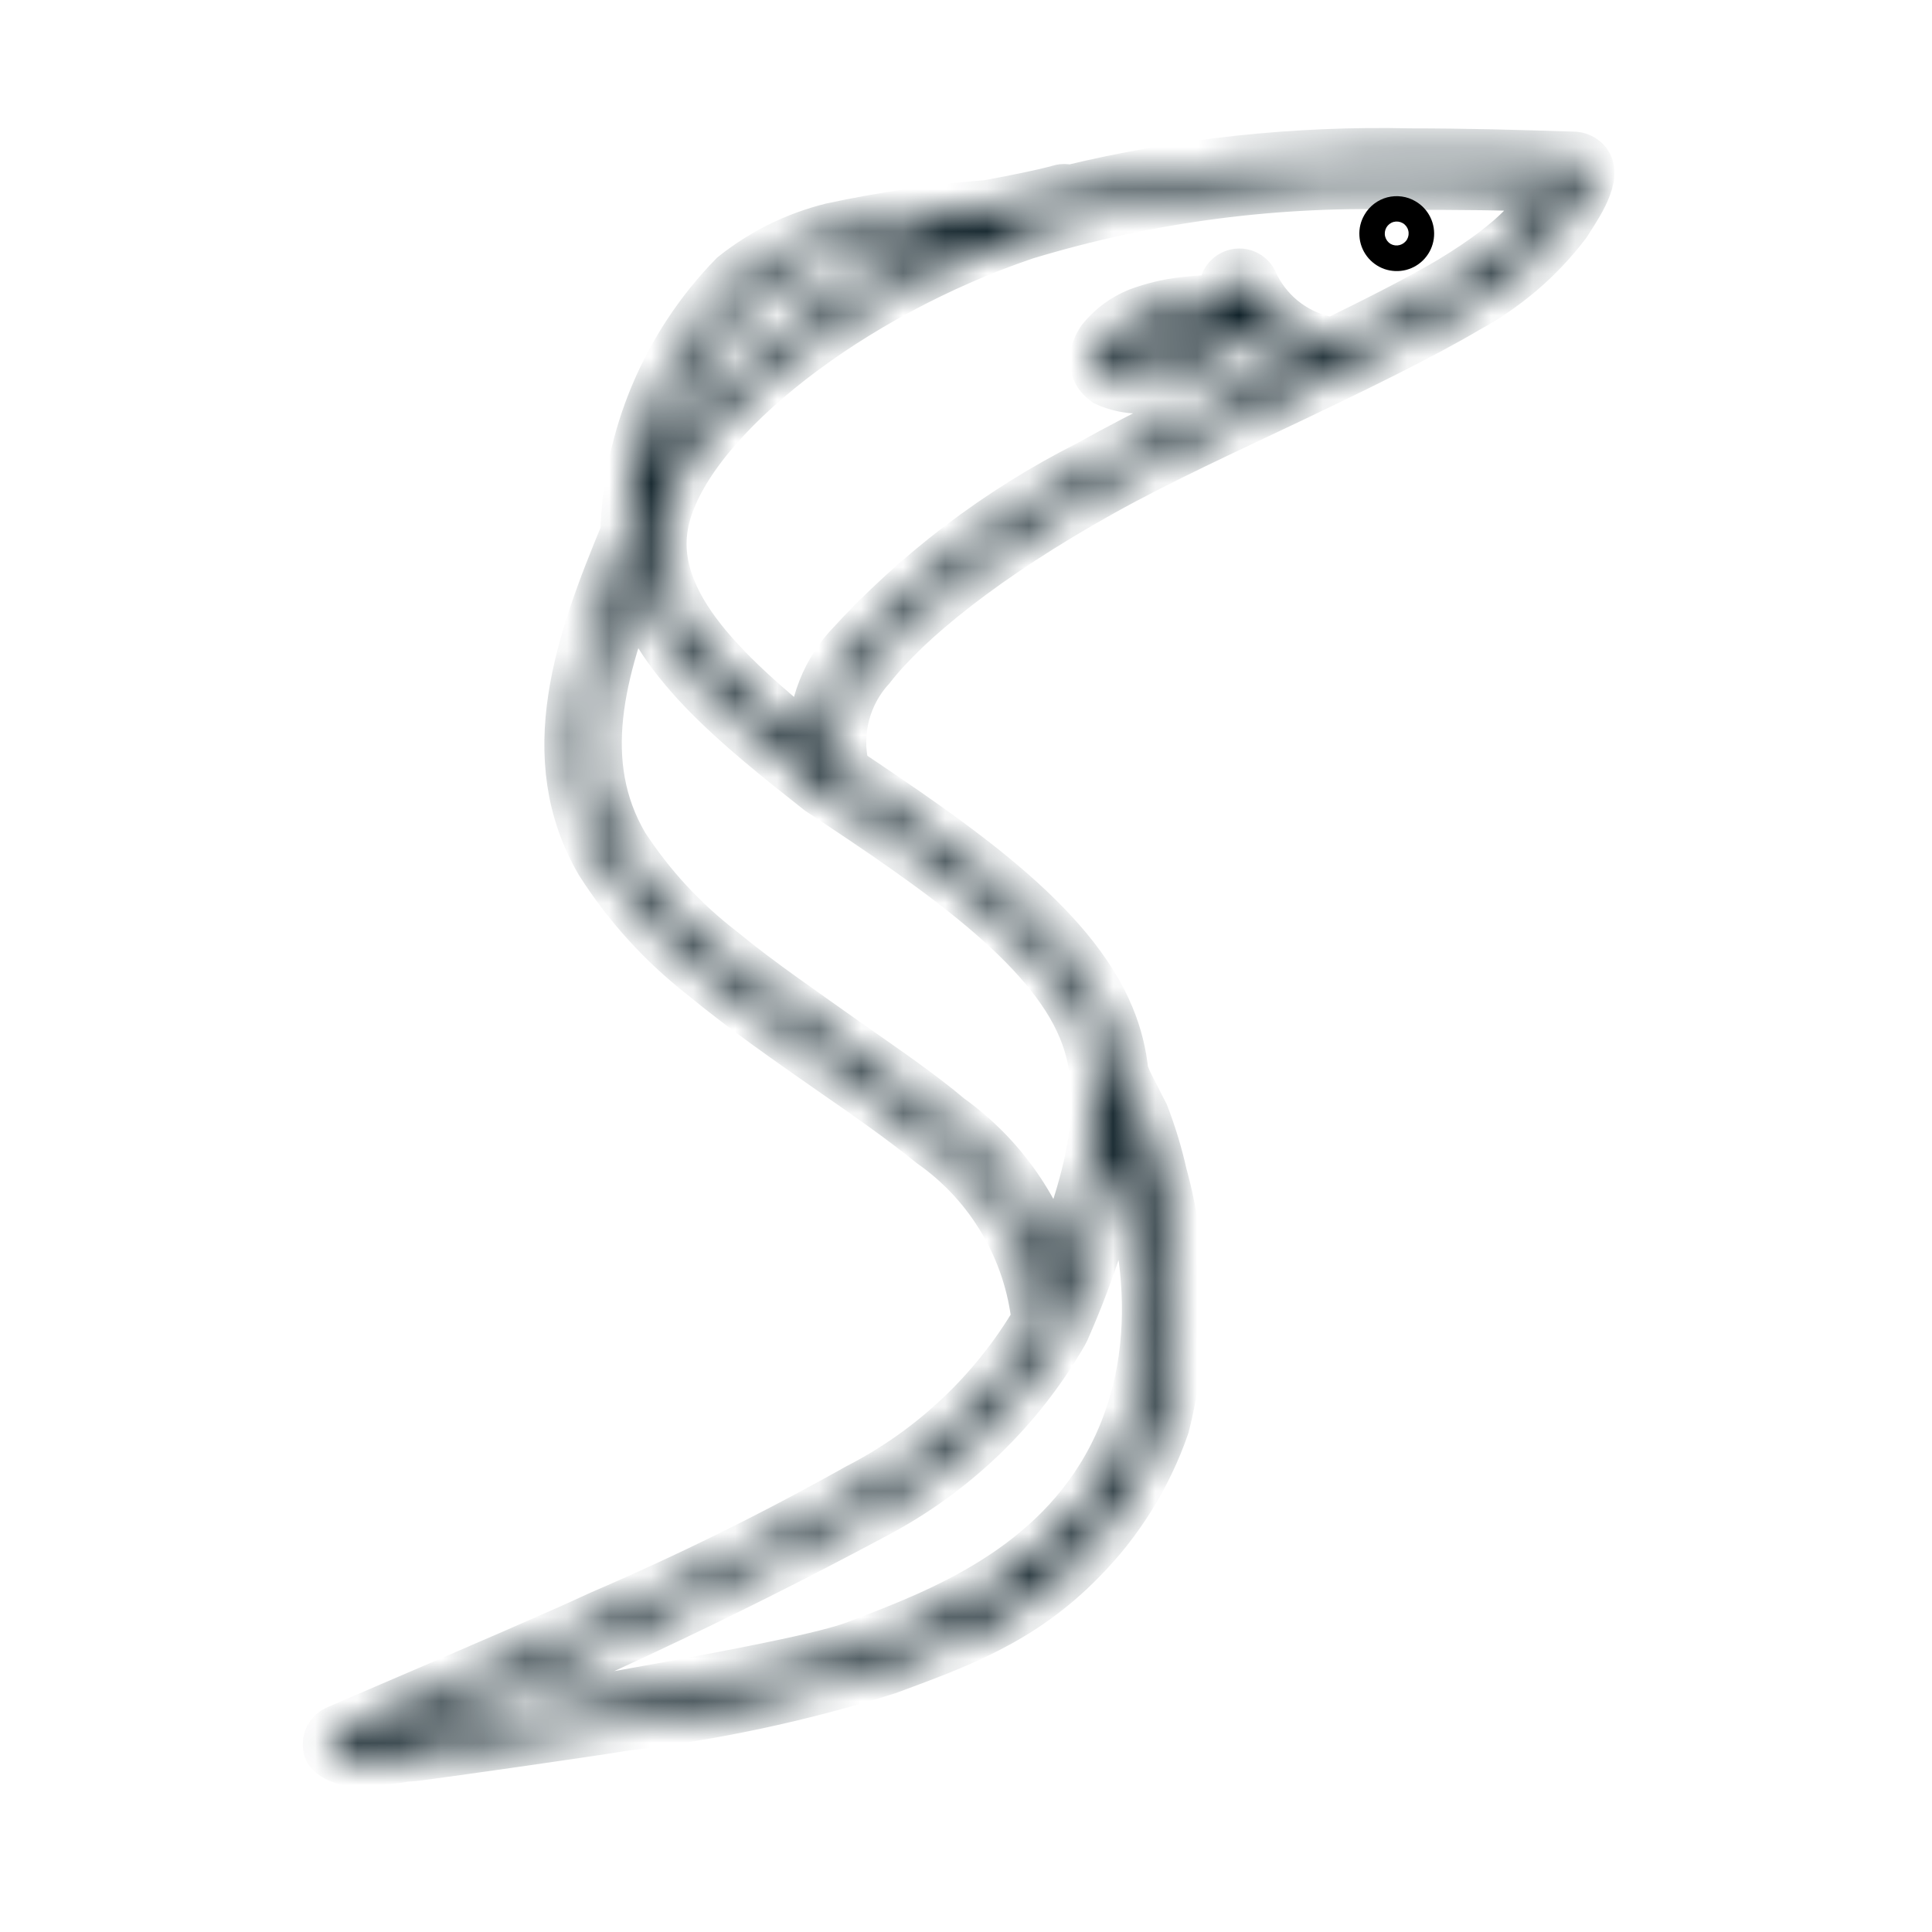 <svg width="46" height="46" viewBox="0 0 46 46" fill="none" xmlns="http://www.w3.org/2000/svg">
<g clip-path="url(#clip0_112_760)">
<rect width="46" height="46" fill="none"/>
<mask id="path-1-inside-1_112_760" fill="white">
<path d="M37.731 3.918C37.671 3.845 37.585 3.798 37.492 3.787C36.181 3.744 34.87 3.708 33.566 3.708C30.839 3.646 28.114 3.94 25.463 4.584C25.423 4.566 25.38 4.557 25.336 4.557C25.292 4.557 25.249 4.566 25.209 4.584C24.789 4.693 24.224 4.809 23.515 4.939C22.27 5.038 21.034 5.22 19.814 5.482C18.973 5.691 18.188 6.079 17.511 6.619C15.92 8.251 15.004 10.424 14.947 12.702C13.868 15.295 12.898 18.018 14.339 20.495C14.992 21.52 15.815 22.426 16.772 23.174C17.735 23.971 18.829 24.731 19.836 25.434C20.727 26.049 21.559 26.636 22.218 27.172C22.919 27.663 23.506 28.299 23.94 29.036C24.375 29.773 24.647 30.594 24.738 31.445C23.724 33.17 22.24 34.572 20.459 35.486C18.471 36.602 16.426 37.612 14.332 38.513L13.651 38.824C11.87 39.614 9.958 40.425 8.046 41.25C7.983 41.276 7.931 41.322 7.898 41.381C7.865 41.441 7.853 41.509 7.865 41.576C7.865 41.714 8.082 41.793 8.154 41.822C8.311 41.885 8.48 41.905 8.647 41.88C8.999 41.864 9.35 41.825 9.697 41.764C9.791 41.764 9.509 41.815 12.145 41.439C13.05 41.308 14.317 41.127 14.882 41.033C16.993 40.784 19.076 40.338 21.103 39.7C22.762 39.085 24.282 38.549 25.702 37.093C26.587 36.2 27.261 35.118 27.672 33.929C28.168 31.973 28.148 29.922 27.614 27.976C27.506 27.495 27.363 27.023 27.186 26.564L26.795 25.796L26.694 25.557C26.651 25.106 26.541 24.665 26.368 24.246C25.456 22.016 22.703 20.154 20.046 18.373C20.046 18.373 20.046 18.322 20.046 18.293C19.944 17.864 19.949 17.417 20.06 16.99C20.171 16.563 20.385 16.17 20.683 15.845C21.545 14.737 23.406 13.209 26.216 11.645C27.621 10.863 29.214 10.139 30.735 9.415C32.256 8.69 33.827 7.923 34.892 7.293C35.804 6.8 36.602 6.119 37.231 5.294C37.412 5.004 37.962 4.244 37.731 3.918ZM17.902 7.032C18.519 6.546 19.232 6.197 19.995 6.011C20.014 6.017 20.034 6.017 20.053 6.011C20.871 5.84 21.698 5.717 22.53 5.641C19.633 6.945 17.004 8.915 15.809 10.841C16.123 9.396 16.85 8.072 17.902 7.032ZM26.65 27.462C26.976 28.309 28.135 31.597 26.549 34.703C25.159 37.412 22.421 38.462 20.531 39.186C20.075 39.367 19.314 39.628 13.955 40.569C12.072 40.895 10.523 41.149 9.48 41.294C13.338 39.737 17.11 37.972 20.777 36.007C22.648 35.03 24.203 33.54 25.26 31.713C25.288 31.664 25.312 31.613 25.332 31.561C25.909 30.242 26.351 28.869 26.65 27.462ZM25.839 24.471C26.564 26.223 25.962 28.229 25.115 30.373C24.721 28.879 23.817 27.57 22.559 26.672C21.892 26.107 21.038 25.521 20.147 24.898C19.133 24.174 18.061 23.45 17.12 22.675C16.212 21.973 15.429 21.123 14.803 20.162C13.637 18.17 14.216 15.976 15.15 13.644C15.541 15.606 17.641 17.265 19.546 18.771C22.378 20.64 25.006 22.45 25.839 24.471ZM34.588 6.735C33.82 7.191 32.813 7.698 31.691 8.249C31.652 8.209 31.601 8.184 31.546 8.176C31.157 8.091 30.794 7.915 30.486 7.664C30.178 7.412 29.933 7.091 29.772 6.728C29.753 6.693 29.728 6.662 29.698 6.637C29.668 6.611 29.633 6.593 29.595 6.581C29.557 6.57 29.517 6.566 29.478 6.57C29.439 6.574 29.401 6.586 29.366 6.605C29.296 6.642 29.242 6.705 29.218 6.781C29.194 6.857 29.2 6.939 29.236 7.01L29.33 7.177C28.943 7.18 28.556 7.204 28.171 7.249C27.812 7.292 27.46 7.377 27.121 7.503C26.793 7.637 26.505 7.851 26.281 8.125C26.197 8.246 26.142 8.385 26.122 8.531C26.113 8.615 26.125 8.7 26.157 8.778C26.189 8.856 26.239 8.925 26.303 8.98L26.368 9.031C26.608 9.139 26.869 9.195 27.132 9.195C27.395 9.195 27.656 9.139 27.896 9.031C28.608 8.759 29.284 8.401 29.909 7.966C30.195 8.26 30.541 8.487 30.923 8.632L30.474 8.85C28.953 9.574 27.338 10.356 25.948 11.131C23.794 12.219 21.858 13.691 20.234 15.476C19.947 15.8 19.727 16.179 19.588 16.589C19.448 17 19.392 17.434 19.423 17.866C17.105 16.005 15.223 14.245 15.802 12.203C16.468 9.871 20.22 6.945 24.391 5.533C27.36 4.632 30.459 4.231 33.559 4.345C34.703 4.345 35.855 4.345 37.014 4.41C36.724 5.069 36.21 5.75 34.588 6.735ZM29.084 7.771C28.645 8.047 28.179 8.278 27.693 8.459C27.394 8.606 27.051 8.637 26.73 8.545L26.766 8.48C26.923 8.293 27.125 8.149 27.353 8.06C27.641 7.948 27.943 7.875 28.251 7.843L29.084 7.771Z"/>
</mask>
<path d="M37.731 3.918C37.671 3.845 37.585 3.798 37.492 3.787C36.181 3.744 34.87 3.708 33.566 3.708C30.839 3.646 28.114 3.94 25.463 4.584C25.423 4.566 25.38 4.557 25.336 4.557C25.292 4.557 25.249 4.566 25.209 4.584C24.789 4.693 24.224 4.809 23.515 4.939C22.27 5.038 21.034 5.22 19.814 5.482C18.973 5.691 18.188 6.079 17.511 6.619C15.92 8.251 15.004 10.424 14.947 12.702C13.868 15.295 12.898 18.018 14.339 20.495C14.992 21.52 15.815 22.426 16.772 23.174C17.735 23.971 18.829 24.731 19.836 25.434C20.727 26.049 21.559 26.636 22.218 27.172C22.919 27.663 23.506 28.299 23.94 29.036C24.375 29.773 24.647 30.594 24.738 31.445C23.724 33.17 22.24 34.572 20.459 35.486C18.471 36.602 16.426 37.612 14.332 38.513L13.651 38.824C11.87 39.614 9.958 40.425 8.046 41.25C7.983 41.276 7.931 41.322 7.898 41.381C7.865 41.441 7.853 41.509 7.865 41.576C7.865 41.714 8.082 41.793 8.154 41.822C8.311 41.885 8.48 41.905 8.647 41.88C8.999 41.864 9.35 41.825 9.697 41.764C9.791 41.764 9.509 41.815 12.145 41.439C13.05 41.308 14.317 41.127 14.882 41.033C16.993 40.784 19.076 40.338 21.103 39.7C22.762 39.085 24.282 38.549 25.702 37.093C26.587 36.2 27.261 35.118 27.672 33.929C28.168 31.973 28.148 29.922 27.614 27.976C27.506 27.495 27.363 27.023 27.186 26.564L26.795 25.796L26.694 25.557C26.651 25.106 26.541 24.665 26.368 24.246C25.456 22.016 22.703 20.154 20.046 18.373C20.046 18.373 20.046 18.322 20.046 18.293C19.944 17.864 19.949 17.417 20.06 16.99C20.171 16.563 20.385 16.17 20.683 15.845C21.545 14.737 23.406 13.209 26.216 11.645C27.621 10.863 29.214 10.139 30.735 9.415C32.256 8.69 33.827 7.923 34.892 7.293C35.804 6.8 36.602 6.119 37.231 5.294C37.412 5.004 37.962 4.244 37.731 3.918ZM17.902 7.032C18.519 6.546 19.232 6.197 19.995 6.011C20.014 6.017 20.034 6.017 20.053 6.011C20.871 5.84 21.698 5.717 22.53 5.641C19.633 6.945 17.004 8.915 15.809 10.841C16.123 9.396 16.85 8.072 17.902 7.032ZM26.65 27.462C26.976 28.309 28.135 31.597 26.549 34.703C25.159 37.412 22.421 38.462 20.531 39.186C20.075 39.367 19.314 39.628 13.955 40.569C12.072 40.895 10.523 41.149 9.48 41.294C13.338 39.737 17.11 37.972 20.777 36.007C22.648 35.03 24.203 33.54 25.26 31.713C25.288 31.664 25.312 31.613 25.332 31.561C25.909 30.242 26.351 28.869 26.65 27.462ZM25.839 24.471C26.564 26.223 25.962 28.229 25.115 30.373C24.721 28.879 23.817 27.57 22.559 26.672C21.892 26.107 21.038 25.521 20.147 24.898C19.133 24.174 18.061 23.45 17.12 22.675C16.212 21.973 15.429 21.123 14.803 20.162C13.637 18.17 14.216 15.976 15.15 13.644C15.541 15.606 17.641 17.265 19.546 18.771C22.378 20.64 25.006 22.45 25.839 24.471ZM34.588 6.735C33.82 7.191 32.813 7.698 31.691 8.249C31.652 8.209 31.601 8.184 31.546 8.176C31.157 8.091 30.794 7.915 30.486 7.664C30.178 7.412 29.933 7.091 29.772 6.728C29.753 6.693 29.728 6.662 29.698 6.637C29.668 6.611 29.633 6.593 29.595 6.581C29.557 6.57 29.517 6.566 29.478 6.57C29.439 6.574 29.401 6.586 29.366 6.605C29.296 6.642 29.242 6.705 29.218 6.781C29.194 6.857 29.2 6.939 29.236 7.01L29.33 7.177C28.943 7.18 28.556 7.204 28.171 7.249C27.812 7.292 27.46 7.377 27.121 7.503C26.793 7.637 26.505 7.851 26.281 8.125C26.197 8.246 26.142 8.385 26.122 8.531C26.113 8.615 26.125 8.7 26.157 8.778C26.189 8.856 26.239 8.925 26.303 8.98L26.368 9.031C26.608 9.139 26.869 9.195 27.132 9.195C27.395 9.195 27.656 9.139 27.896 9.031C28.608 8.759 29.284 8.401 29.909 7.966C30.195 8.26 30.541 8.487 30.923 8.632L30.474 8.85C28.953 9.574 27.338 10.356 25.948 11.131C23.794 12.219 21.858 13.691 20.234 15.476C19.947 15.8 19.727 16.179 19.588 16.589C19.448 17 19.392 17.434 19.423 17.866C17.105 16.005 15.223 14.245 15.802 12.203C16.468 9.871 20.22 6.945 24.391 5.533C27.36 4.632 30.459 4.231 33.559 4.345C34.703 4.345 35.855 4.345 37.014 4.41C36.724 5.069 36.21 5.75 34.588 6.735ZM29.084 7.771C28.645 8.047 28.179 8.278 27.693 8.459C27.394 8.606 27.051 8.637 26.73 8.545L26.766 8.48C26.923 8.293 27.125 8.149 27.353 8.06C27.641 7.948 27.943 7.875 28.251 7.843L29.084 7.771Z" fill="black" stroke="#01141C" stroke-width="1.304" mask="url(#path-1-inside-1_112_760)"/>
<path d="M32.488 5.113C32.398 5.265 32.356 5.44 32.367 5.616C32.377 5.792 32.439 5.961 32.546 6.102C32.652 6.242 32.798 6.348 32.964 6.406C33.131 6.463 33.311 6.47 33.481 6.426C33.652 6.381 33.805 6.287 33.922 6.155C34.039 6.023 34.114 5.859 34.138 5.684C34.162 5.51 34.134 5.332 34.056 5.173C33.979 5.015 33.857 4.883 33.704 4.794C33.604 4.734 33.492 4.695 33.376 4.679C33.26 4.663 33.142 4.67 33.029 4.699C32.916 4.729 32.81 4.781 32.717 4.852C32.624 4.923 32.546 5.011 32.488 5.113ZM33.502 5.699C33.464 5.765 33.401 5.813 33.328 5.834C33.255 5.854 33.177 5.845 33.11 5.808C33.046 5.769 32.999 5.706 32.98 5.633C32.961 5.56 32.972 5.483 33.009 5.417C33.047 5.352 33.108 5.304 33.181 5.284C33.254 5.265 33.331 5.275 33.397 5.312C33.462 5.349 33.51 5.411 33.529 5.484C33.549 5.557 33.539 5.634 33.502 5.699Z" fill="black"/>
</g>
<defs>
<clipPath id="clip0_112_760">
<rect width="46" height="46" fill="none"/>
</clipPath>
</defs>
</svg>
